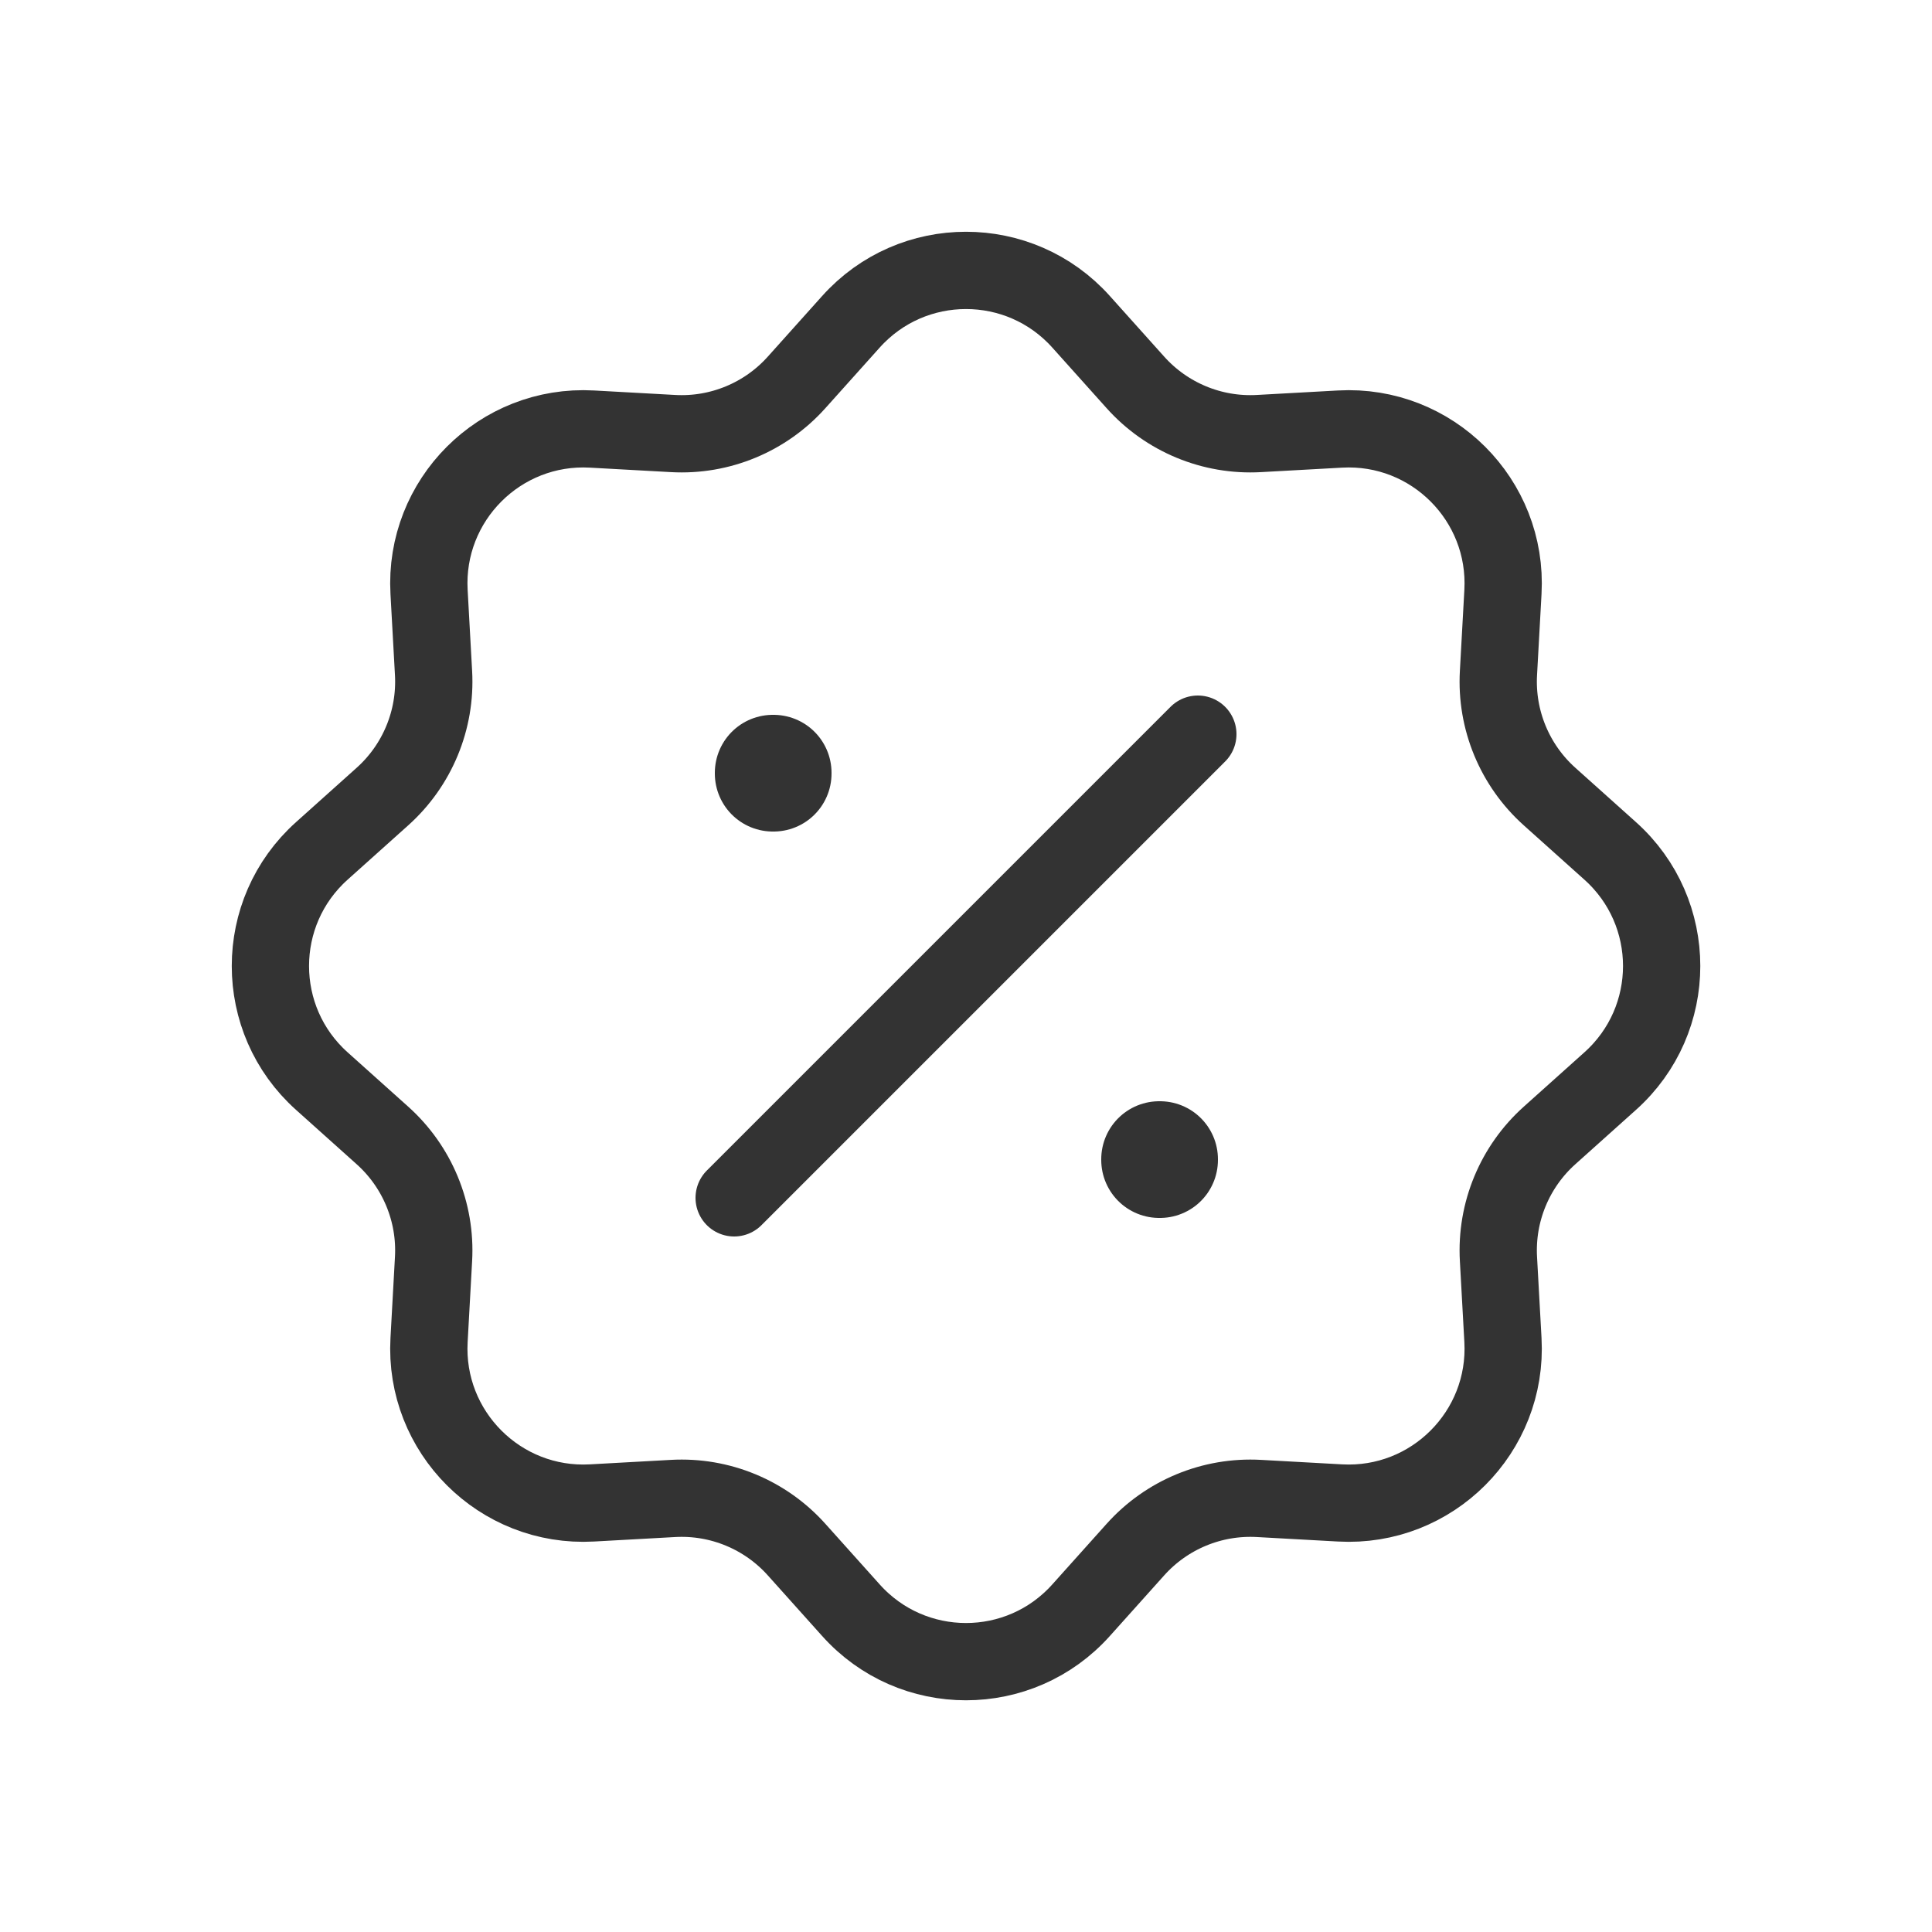 <svg width="25" height="25" viewBox="0 0 25 25" fill="none" xmlns="http://www.w3.org/2000/svg">
<g clip-path="url(#clip0_3828_16121)">
<path d="M11.01 4.165C11.805 3.277 13.195 3.277 13.99 4.165L14.691 4.947C15.096 5.4 15.685 5.644 16.291 5.61L17.34 5.552C18.53 5.486 19.514 6.47 19.448 7.66L19.39 8.709C19.356 9.315 19.6 9.904 20.053 10.309L20.835 11.01C21.724 11.805 21.724 13.195 20.835 13.99L20.053 14.691C19.6 15.096 19.356 15.685 19.39 16.291L19.448 17.34C19.514 18.53 18.53 19.514 17.34 19.448L16.291 19.39C15.685 19.356 15.096 19.6 14.691 20.053L13.99 20.835C13.195 21.724 11.805 21.724 11.01 20.835L10.309 20.053C9.904 19.6 9.315 19.356 8.709 19.39L7.66 19.448C6.47 19.514 5.486 18.53 5.552 17.34L5.61 16.291C5.644 15.685 5.4 15.096 4.947 14.691L4.165 13.99C3.277 13.195 3.277 11.805 4.165 11.01L4.947 10.309C5.4 9.904 5.644 9.315 5.61 8.709L5.552 7.66C5.486 6.47 6.47 5.486 7.66 5.552L8.709 5.61C9.315 5.644 9.904 5.4 10.309 4.947L11.01 4.165Z" stroke="#333333"/>
<rect x="10" y="10" width="0.01" height="0.01" stroke="#333333" stroke-width="1.5" stroke-linejoin="round"/>
<rect x="15" y="15" width="0.01" height="0.01" stroke="#333333" stroke-width="1.5" stroke-linejoin="round"/>
<path d="M15.5 9.5L9.5 15.5" stroke="#333333" stroke-linecap="round" stroke-linejoin="round"/>
</g>
<defs>
<clipPath id="clip0_3828_16121">
<rect width="24" height="24" fill="white" transform="translate(0.5 0.5)"/>
</clipPath>
</defs>
</svg>
